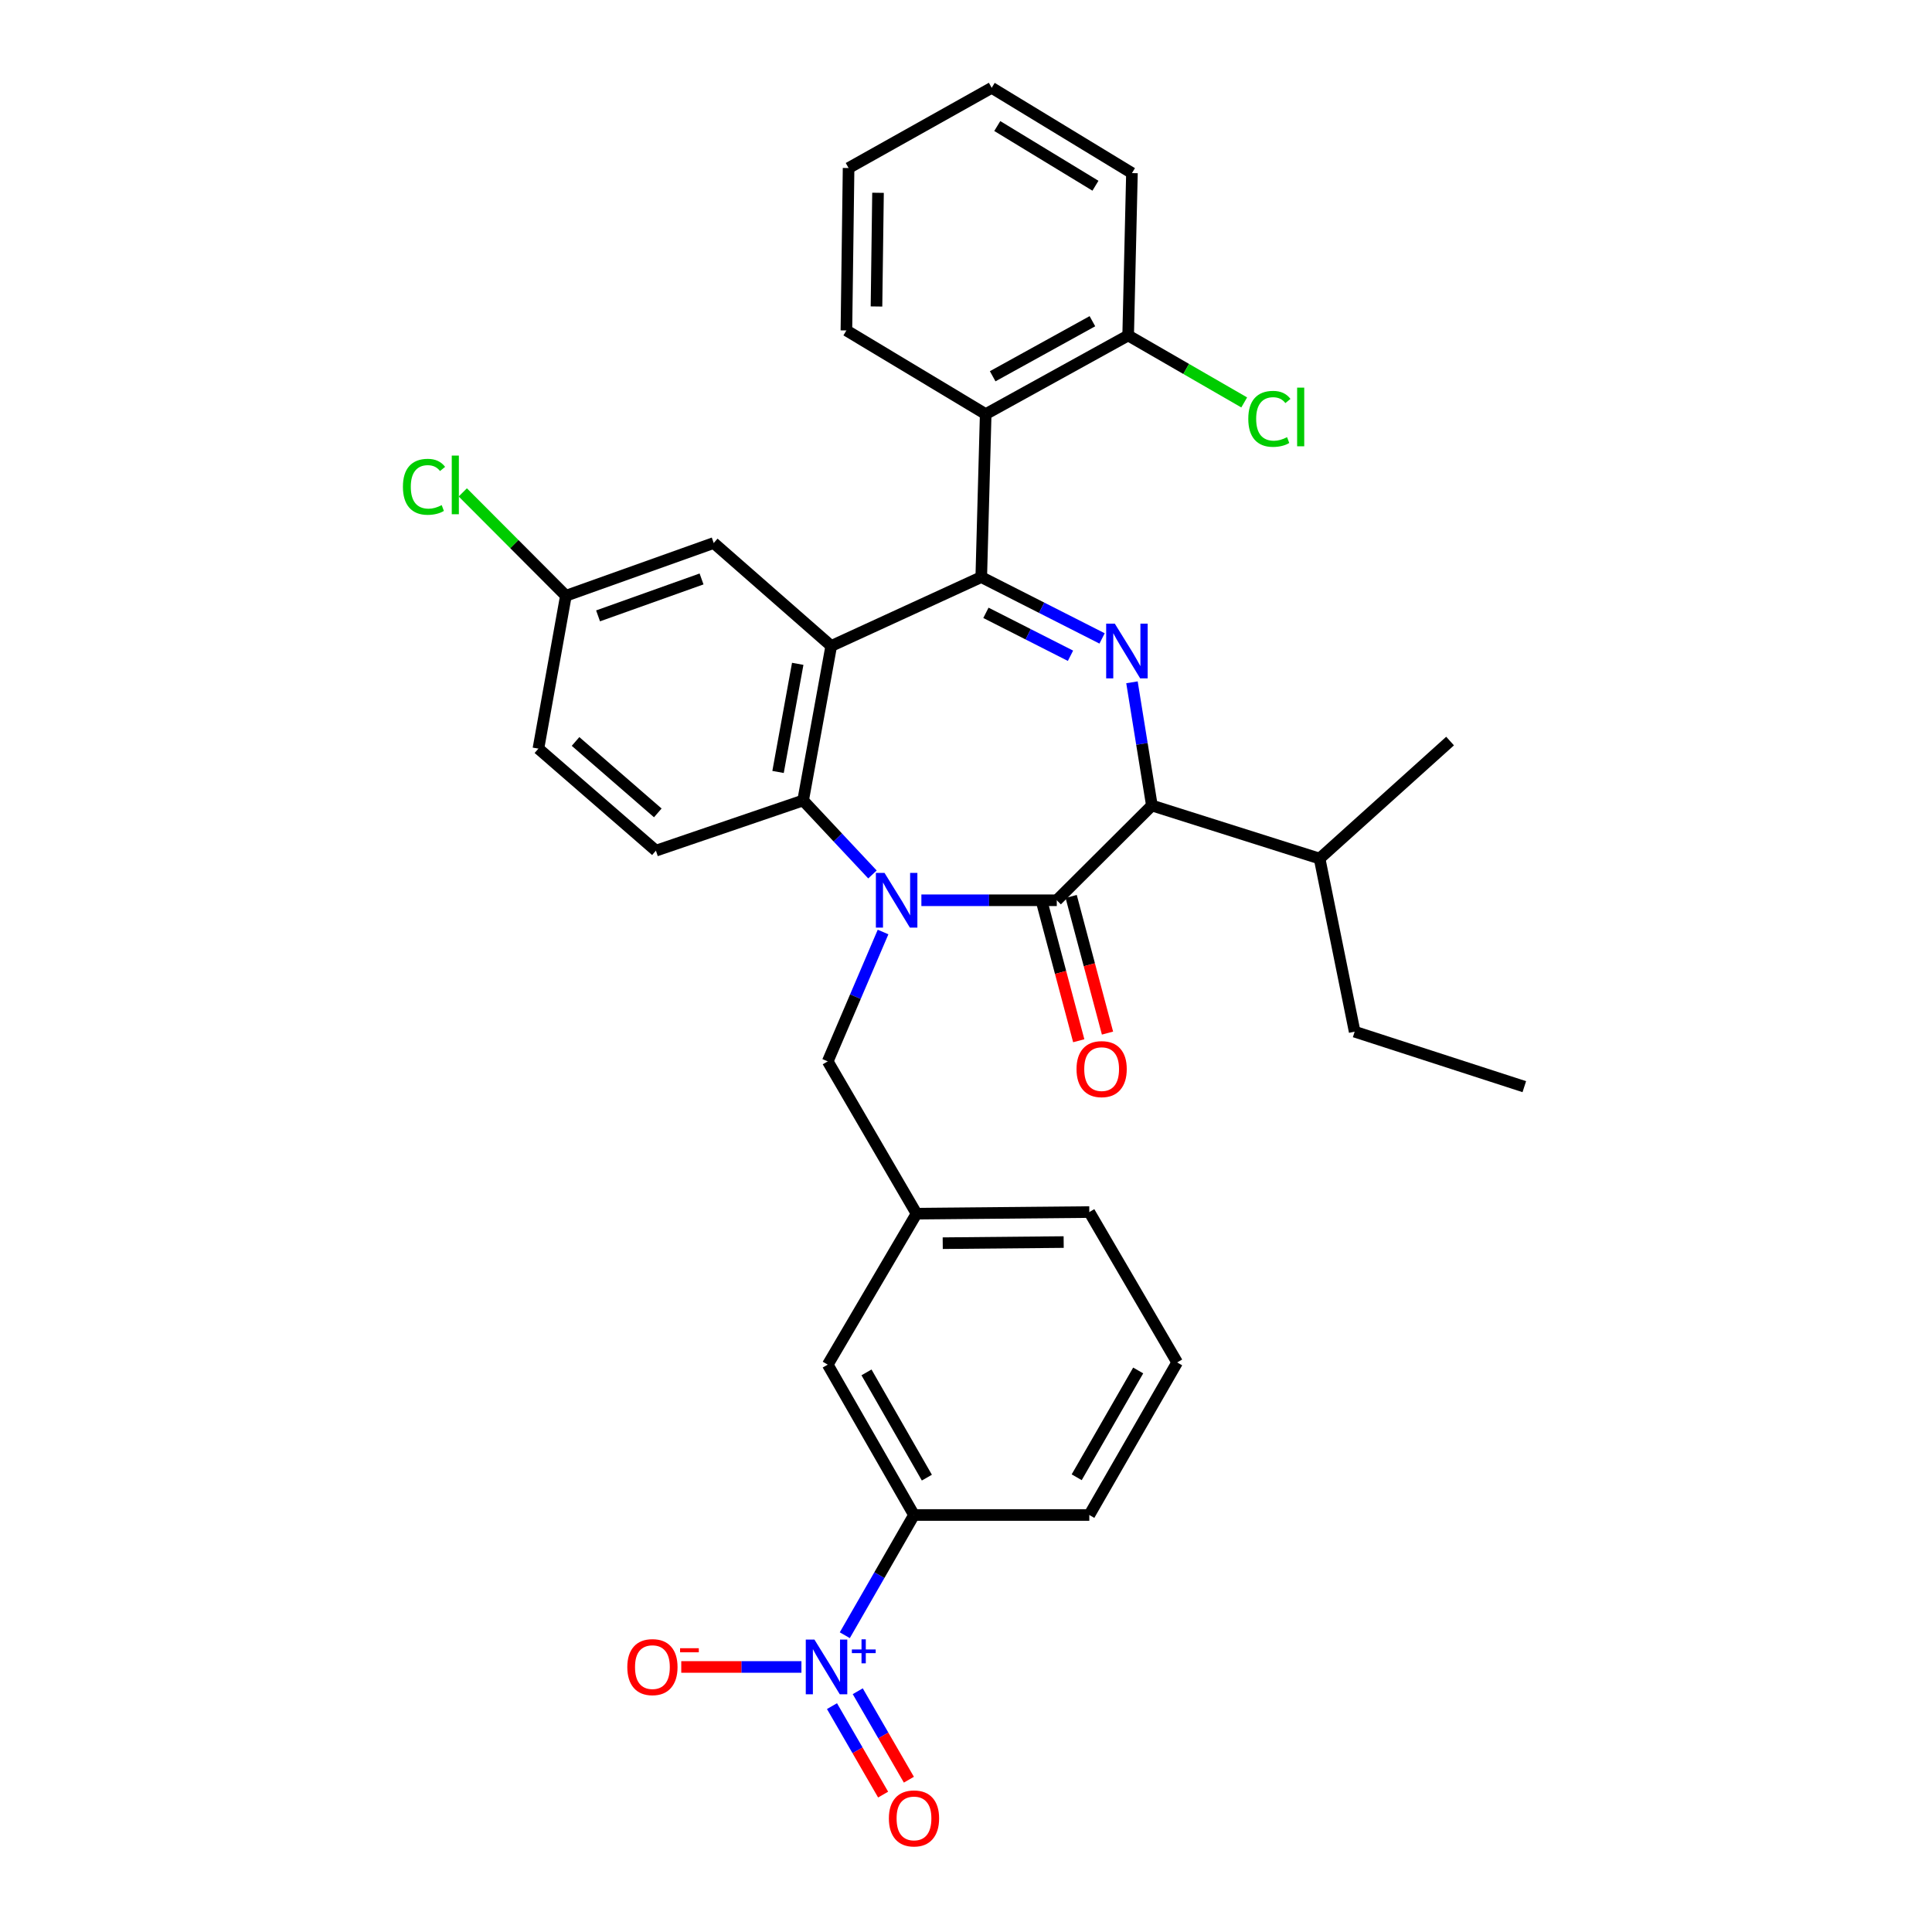 <?xml version='1.0' encoding='iso-8859-1'?>
<svg version='1.1' baseProfile='full'
              xmlns='http://www.w3.org/2000/svg'
                      xmlns:rdkit='http://www.rdkit.org/xml'
                      xmlns:xlink='http://www.w3.org/1999/xlink'
                  xml:space='preserve'
width='1000px' height='1000px' viewBox='0 0 1000 1000'>
<!-- END OF HEADER -->
<rect style='opacity:1.0;fill:#FFFFFF;stroke:none' width='1000' height='1000' x='0' y='0'> </rect>
<path class='bond-2' d='M 476.907,465.977 L 511.949,465.977' style='fill:none;fill-rule:evenodd;stroke:#0000FF;stroke-width:6px;stroke-linecap:butt;stroke-linejoin:miter;stroke-opacity:1' />
<path class='bond-2' d='M 511.949,465.977 L 546.991,465.977' style='fill:none;fill-rule:evenodd;stroke:#000000;stroke-width:6px;stroke-linecap:butt;stroke-linejoin:miter;stroke-opacity:1' />
<path class='bond-4' d='M 451.585,452.624 L 433.639,433.47' style='fill:none;fill-rule:evenodd;stroke:#0000FF;stroke-width:6px;stroke-linecap:butt;stroke-linejoin:miter;stroke-opacity:1' />
<path class='bond-4' d='M 433.639,433.47 L 415.694,414.316' style='fill:none;fill-rule:evenodd;stroke:#000000;stroke-width:6px;stroke-linecap:butt;stroke-linejoin:miter;stroke-opacity:1' />
<path class='bond-9' d='M 457.07,482.404 L 442.753,515.887' style='fill:none;fill-rule:evenodd;stroke:#0000FF;stroke-width:6px;stroke-linecap:butt;stroke-linejoin:miter;stroke-opacity:1' />
<path class='bond-9' d='M 442.753,515.887 L 428.436,549.369' style='fill:none;fill-rule:evenodd;stroke:#000000;stroke-width:6px;stroke-linecap:butt;stroke-linejoin:miter;stroke-opacity:1' />
<path class='bond-0' d='M 507.9,298.704 L 430.241,334.363' style='fill:none;fill-rule:evenodd;stroke:#000000;stroke-width:6px;stroke-linecap:butt;stroke-linejoin:miter;stroke-opacity:1' />
<path class='bond-7' d='M 507.9,298.704 L 510.194,214.345' style='fill:none;fill-rule:evenodd;stroke:#000000;stroke-width:6px;stroke-linecap:butt;stroke-linejoin:miter;stroke-opacity:1' />
<path class='bond-33' d='M 507.9,298.704 L 539.169,314.576' style='fill:none;fill-rule:evenodd;stroke:#000000;stroke-width:6px;stroke-linecap:butt;stroke-linejoin:miter;stroke-opacity:1' />
<path class='bond-33' d='M 539.169,314.576 L 570.438,330.449' style='fill:none;fill-rule:evenodd;stroke:#0000FF;stroke-width:6px;stroke-linecap:butt;stroke-linejoin:miter;stroke-opacity:1' />
<path class='bond-33' d='M 510.309,317.201 L 532.197,328.312' style='fill:none;fill-rule:evenodd;stroke:#000000;stroke-width:6px;stroke-linecap:butt;stroke-linejoin:miter;stroke-opacity:1' />
<path class='bond-33' d='M 532.197,328.312 L 554.085,339.422' style='fill:none;fill-rule:evenodd;stroke:#0000FF;stroke-width:6px;stroke-linecap:butt;stroke-linejoin:miter;stroke-opacity:1' />
<path class='bond-1' d='M 585.907,353.158 L 591.06,385.042' style='fill:none;fill-rule:evenodd;stroke:#0000FF;stroke-width:6px;stroke-linecap:butt;stroke-linejoin:miter;stroke-opacity:1' />
<path class='bond-1' d='M 591.06,385.042 L 596.213,416.926' style='fill:none;fill-rule:evenodd;stroke:#000000;stroke-width:6px;stroke-linecap:butt;stroke-linejoin:miter;stroke-opacity:1' />
<path class='bond-5' d='M 546.991,465.977 L 596.213,416.926' style='fill:none;fill-rule:evenodd;stroke:#000000;stroke-width:6px;stroke-linecap:butt;stroke-linejoin:miter;stroke-opacity:1' />
<path class='bond-13' d='M 539.548,467.956 L 548.952,503.323' style='fill:none;fill-rule:evenodd;stroke:#000000;stroke-width:6px;stroke-linecap:butt;stroke-linejoin:miter;stroke-opacity:1' />
<path class='bond-13' d='M 548.952,503.323 L 558.356,538.689' style='fill:none;fill-rule:evenodd;stroke:#FF0000;stroke-width:6px;stroke-linecap:butt;stroke-linejoin:miter;stroke-opacity:1' />
<path class='bond-13' d='M 554.434,463.998 L 563.838,499.364' style='fill:none;fill-rule:evenodd;stroke:#000000;stroke-width:6px;stroke-linecap:butt;stroke-linejoin:miter;stroke-opacity:1' />
<path class='bond-13' d='M 563.838,499.364 L 573.242,534.731' style='fill:none;fill-rule:evenodd;stroke:#FF0000;stroke-width:6px;stroke-linecap:butt;stroke-linejoin:miter;stroke-opacity:1' />
<path class='bond-3' d='M 430.241,334.363 L 415.694,414.316' style='fill:none;fill-rule:evenodd;stroke:#000000;stroke-width:6px;stroke-linecap:butt;stroke-linejoin:miter;stroke-opacity:1' />
<path class='bond-3' d='M 412.905,343.599 L 402.721,399.565' style='fill:none;fill-rule:evenodd;stroke:#000000;stroke-width:6px;stroke-linecap:butt;stroke-linejoin:miter;stroke-opacity:1' />
<path class='bond-11' d='M 430.241,334.363 L 369.424,281.059' style='fill:none;fill-rule:evenodd;stroke:#000000;stroke-width:6px;stroke-linecap:butt;stroke-linejoin:miter;stroke-opacity:1' />
<path class='bond-10' d='M 415.694,414.316 L 339.498,440.305' style='fill:none;fill-rule:evenodd;stroke:#000000;stroke-width:6px;stroke-linecap:butt;stroke-linejoin:miter;stroke-opacity:1' />
<path class='bond-18' d='M 596.213,416.926 L 683.02,444.395' style='fill:none;fill-rule:evenodd;stroke:#000000;stroke-width:6px;stroke-linecap:butt;stroke-linejoin:miter;stroke-opacity:1' />
<path class='bond-6' d='M 437.267,846.384 L 455.173,815.272' style='fill:none;fill-rule:evenodd;stroke:#0000FF;stroke-width:6px;stroke-linecap:butt;stroke-linejoin:miter;stroke-opacity:1' />
<path class='bond-6' d='M 455.173,815.272 L 473.08,784.161' style='fill:none;fill-rule:evenodd;stroke:#000000;stroke-width:6px;stroke-linecap:butt;stroke-linejoin:miter;stroke-opacity:1' />
<path class='bond-12' d='M 414.818,862.812 L 383.719,862.812' style='fill:none;fill-rule:evenodd;stroke:#0000FF;stroke-width:6px;stroke-linecap:butt;stroke-linejoin:miter;stroke-opacity:1' />
<path class='bond-12' d='M 383.719,862.812 L 352.621,862.812' style='fill:none;fill-rule:evenodd;stroke:#FF0000;stroke-width:6px;stroke-linecap:butt;stroke-linejoin:miter;stroke-opacity:1' />
<path class='bond-14' d='M 430.635,883.088 L 443.868,905.982' style='fill:none;fill-rule:evenodd;stroke:#0000FF;stroke-width:6px;stroke-linecap:butt;stroke-linejoin:miter;stroke-opacity:1' />
<path class='bond-14' d='M 443.868,905.982 L 457.102,928.877' style='fill:none;fill-rule:evenodd;stroke:#FF0000;stroke-width:6px;stroke-linecap:butt;stroke-linejoin:miter;stroke-opacity:1' />
<path class='bond-14' d='M 443.971,875.38 L 457.204,898.274' style='fill:none;fill-rule:evenodd;stroke:#0000FF;stroke-width:6px;stroke-linecap:butt;stroke-linejoin:miter;stroke-opacity:1' />
<path class='bond-14' d='M 457.204,898.274 L 470.438,921.169' style='fill:none;fill-rule:evenodd;stroke:#FF0000;stroke-width:6px;stroke-linecap:butt;stroke-linejoin:miter;stroke-opacity:1' />
<path class='bond-15' d='M 510.194,214.345 L 583.933,173.637' style='fill:none;fill-rule:evenodd;stroke:#000000;stroke-width:6px;stroke-linecap:butt;stroke-linejoin:miter;stroke-opacity:1' />
<path class='bond-15' d='M 513.81,194.753 L 565.428,166.258' style='fill:none;fill-rule:evenodd;stroke:#000000;stroke-width:6px;stroke-linecap:butt;stroke-linejoin:miter;stroke-opacity:1' />
<path class='bond-23' d='M 510.194,214.345 L 438.097,171.035' style='fill:none;fill-rule:evenodd;stroke:#000000;stroke-width:6px;stroke-linecap:butt;stroke-linejoin:miter;stroke-opacity:1' />
<path class='bond-8' d='M 473.08,784.161 L 428.436,706.339' style='fill:none;fill-rule:evenodd;stroke:#000000;stroke-width:6px;stroke-linecap:butt;stroke-linejoin:miter;stroke-opacity:1' />
<path class='bond-8' d='M 479.744,764.822 L 448.493,710.347' style='fill:none;fill-rule:evenodd;stroke:#000000;stroke-width:6px;stroke-linecap:butt;stroke-linejoin:miter;stroke-opacity:1' />
<path class='bond-35' d='M 473.08,784.161 L 563.823,784.161' style='fill:none;fill-rule:evenodd;stroke:#000000;stroke-width:6px;stroke-linecap:butt;stroke-linejoin:miter;stroke-opacity:1' />
<path class='bond-17' d='M 428.436,549.369 L 474.398,628.192' style='fill:none;fill-rule:evenodd;stroke:#000000;stroke-width:6px;stroke-linecap:butt;stroke-linejoin:miter;stroke-opacity:1' />
<path class='bond-20' d='M 339.498,440.305 L 278.68,387.488' style='fill:none;fill-rule:evenodd;stroke:#000000;stroke-width:6px;stroke-linecap:butt;stroke-linejoin:miter;stroke-opacity:1' />
<path class='bond-20' d='M 340.475,420.752 L 297.903,383.78' style='fill:none;fill-rule:evenodd;stroke:#000000;stroke-width:6px;stroke-linecap:butt;stroke-linejoin:miter;stroke-opacity:1' />
<path class='bond-34' d='M 369.424,281.059 L 292.903,308.366' style='fill:none;fill-rule:evenodd;stroke:#000000;stroke-width:6px;stroke-linecap:butt;stroke-linejoin:miter;stroke-opacity:1' />
<path class='bond-34' d='M 363.122,299.662 L 309.558,318.777' style='fill:none;fill-rule:evenodd;stroke:#000000;stroke-width:6px;stroke-linecap:butt;stroke-linejoin:miter;stroke-opacity:1' />
<path class='bond-21' d='M 583.933,173.637 L 613.967,190.967' style='fill:none;fill-rule:evenodd;stroke:#000000;stroke-width:6px;stroke-linecap:butt;stroke-linejoin:miter;stroke-opacity:1' />
<path class='bond-21' d='M 613.967,190.967 L 644.001,208.298' style='fill:none;fill-rule:evenodd;stroke:#00CC00;stroke-width:6px;stroke-linecap:butt;stroke-linejoin:miter;stroke-opacity:1' />
<path class='bond-27' d='M 583.933,173.637 L 585.893,89.594' style='fill:none;fill-rule:evenodd;stroke:#000000;stroke-width:6px;stroke-linecap:butt;stroke-linejoin:miter;stroke-opacity:1' />
<path class='bond-16' d='M 428.436,706.339 L 474.398,628.192' style='fill:none;fill-rule:evenodd;stroke:#000000;stroke-width:6px;stroke-linecap:butt;stroke-linejoin:miter;stroke-opacity:1' />
<path class='bond-26' d='M 474.398,628.192 L 563.823,627.362' style='fill:none;fill-rule:evenodd;stroke:#000000;stroke-width:6px;stroke-linecap:butt;stroke-linejoin:miter;stroke-opacity:1' />
<path class='bond-26' d='M 487.955,643.47 L 550.553,642.889' style='fill:none;fill-rule:evenodd;stroke:#000000;stroke-width:6px;stroke-linecap:butt;stroke-linejoin:miter;stroke-opacity:1' />
<path class='bond-28' d='M 683.02,444.395 L 701.171,534' style='fill:none;fill-rule:evenodd;stroke:#000000;stroke-width:6px;stroke-linecap:butt;stroke-linejoin:miter;stroke-opacity:1' />
<path class='bond-29' d='M 683.02,444.395 L 750.556,383.569' style='fill:none;fill-rule:evenodd;stroke:#000000;stroke-width:6px;stroke-linecap:butt;stroke-linejoin:miter;stroke-opacity:1' />
<path class='bond-19' d='M 292.903,308.366 L 278.68,387.488' style='fill:none;fill-rule:evenodd;stroke:#000000;stroke-width:6px;stroke-linecap:butt;stroke-linejoin:miter;stroke-opacity:1' />
<path class='bond-22' d='M 292.903,308.366 L 266.22,281.615' style='fill:none;fill-rule:evenodd;stroke:#000000;stroke-width:6px;stroke-linecap:butt;stroke-linejoin:miter;stroke-opacity:1' />
<path class='bond-22' d='M 266.22,281.615 L 239.536,254.864' style='fill:none;fill-rule:evenodd;stroke:#00CC00;stroke-width:6px;stroke-linecap:butt;stroke-linejoin:miter;stroke-opacity:1' />
<path class='bond-30' d='M 438.097,171.035 L 439.227,86.975' style='fill:none;fill-rule:evenodd;stroke:#000000;stroke-width:6px;stroke-linecap:butt;stroke-linejoin:miter;stroke-opacity:1' />
<path class='bond-30' d='M 453.669,158.633 L 454.459,99.791' style='fill:none;fill-rule:evenodd;stroke:#000000;stroke-width:6px;stroke-linecap:butt;stroke-linejoin:miter;stroke-opacity:1' />
<path class='bond-24' d='M 563.823,784.161 L 609.298,705.192' style='fill:none;fill-rule:evenodd;stroke:#000000;stroke-width:6px;stroke-linecap:butt;stroke-linejoin:miter;stroke-opacity:1' />
<path class='bond-24' d='M 557.296,764.629 L 589.128,709.351' style='fill:none;fill-rule:evenodd;stroke:#000000;stroke-width:6px;stroke-linecap:butt;stroke-linejoin:miter;stroke-opacity:1' />
<path class='bond-25' d='M 609.298,705.192 L 563.823,627.362' style='fill:none;fill-rule:evenodd;stroke:#000000;stroke-width:6px;stroke-linecap:butt;stroke-linejoin:miter;stroke-opacity:1' />
<path class='bond-36' d='M 585.893,89.594 L 513.3,45.455' style='fill:none;fill-rule:evenodd;stroke:#000000;stroke-width:6px;stroke-linecap:butt;stroke-linejoin:miter;stroke-opacity:1' />
<path class='bond-36' d='M 567.002,96.135 L 516.186,65.237' style='fill:none;fill-rule:evenodd;stroke:#000000;stroke-width:6px;stroke-linecap:butt;stroke-linejoin:miter;stroke-opacity:1' />
<path class='bond-31' d='M 701.171,534 L 788.979,562.454' style='fill:none;fill-rule:evenodd;stroke:#000000;stroke-width:6px;stroke-linecap:butt;stroke-linejoin:miter;stroke-opacity:1' />
<path class='bond-32' d='M 439.227,86.975 L 513.3,45.455' style='fill:none;fill-rule:evenodd;stroke:#000000;stroke-width:6px;stroke-linecap:butt;stroke-linejoin:miter;stroke-opacity:1' />
<path  class='atom-0' d='M 457.835 451.817
L 467.115 466.817
Q 468.035 468.297, 469.515 470.977
Q 470.995 473.657, 471.075 473.817
L 471.075 451.817
L 474.835 451.817
L 474.835 480.137
L 470.955 480.137
L 460.995 463.737
Q 459.835 461.817, 458.595 459.617
Q 457.395 457.417, 457.035 456.737
L 457.035 480.137
L 453.355 480.137
L 453.355 451.817
L 457.835 451.817
' fill='#0000FF'/>
<path  class='atom-2' d='M 577.032 322.813
L 586.312 337.813
Q 587.232 339.293, 588.712 341.973
Q 590.192 344.653, 590.272 344.813
L 590.272 322.813
L 594.032 322.813
L 594.032 351.133
L 590.152 351.133
L 580.192 334.733
Q 579.032 332.813, 577.792 330.613
Q 576.592 328.413, 576.232 327.733
L 576.232 351.133
L 572.552 351.133
L 572.552 322.813
L 577.032 322.813
' fill='#0000FF'/>
<path  class='atom-7' d='M 421.551 848.652
L 430.831 863.652
Q 431.751 865.132, 433.231 867.812
Q 434.711 870.492, 434.791 870.652
L 434.791 848.652
L 438.551 848.652
L 438.551 876.972
L 434.671 876.972
L 424.711 860.572
Q 423.551 858.652, 422.311 856.452
Q 421.111 854.252, 420.751 853.572
L 420.751 876.972
L 417.071 876.972
L 417.071 848.652
L 421.551 848.652
' fill='#0000FF'/>
<path  class='atom-7' d='M 440.927 853.757
L 445.917 853.757
L 445.917 848.503
L 448.134 848.503
L 448.134 853.757
L 453.256 853.757
L 453.256 855.658
L 448.134 855.658
L 448.134 860.938
L 445.917 860.938
L 445.917 855.658
L 440.927 855.658
L 440.927 853.757
' fill='#0000FF'/>
<path  class='atom-13' d='M 324.692 862.892
Q 324.692 856.092, 328.052 852.292
Q 331.412 848.492, 337.692 848.492
Q 343.972 848.492, 347.332 852.292
Q 350.692 856.092, 350.692 862.892
Q 350.692 869.772, 347.292 873.692
Q 343.892 877.572, 337.692 877.572
Q 331.452 877.572, 328.052 873.692
Q 324.692 869.812, 324.692 862.892
M 337.692 874.372
Q 342.012 874.372, 344.332 871.492
Q 346.692 868.572, 346.692 862.892
Q 346.692 857.332, 344.332 854.532
Q 342.012 851.692, 337.692 851.692
Q 333.372 851.692, 331.012 854.492
Q 328.692 857.292, 328.692 862.892
Q 328.692 868.612, 331.012 871.492
Q 333.372 874.372, 337.692 874.372
' fill='#FF0000'/>
<path  class='atom-13' d='M 352.012 853.115
L 361.701 853.115
L 361.701 855.227
L 352.012 855.227
L 352.012 853.115
' fill='#FF0000'/>
<path  class='atom-14' d='M 557.207 553.369
Q 557.207 546.569, 560.567 542.769
Q 563.927 538.969, 570.207 538.969
Q 576.487 538.969, 579.847 542.769
Q 583.207 546.569, 583.207 553.369
Q 583.207 560.249, 579.807 564.169
Q 576.407 568.049, 570.207 568.049
Q 563.967 568.049, 560.567 564.169
Q 557.207 560.289, 557.207 553.369
M 570.207 564.849
Q 574.527 564.849, 576.847 561.969
Q 579.207 559.049, 579.207 553.369
Q 579.207 547.809, 576.847 545.009
Q 574.527 542.169, 570.207 542.169
Q 565.887 542.169, 563.527 544.969
Q 561.207 547.769, 561.207 553.369
Q 561.207 559.089, 563.527 561.969
Q 565.887 564.849, 570.207 564.849
' fill='#FF0000'/>
<path  class='atom-15' d='M 460.08 941.21
Q 460.08 934.41, 463.44 930.61
Q 466.8 926.81, 473.08 926.81
Q 479.36 926.81, 482.72 930.61
Q 486.08 934.41, 486.08 941.21
Q 486.08 948.09, 482.68 952.01
Q 479.28 955.89, 473.08 955.89
Q 466.84 955.89, 463.44 952.01
Q 460.08 948.13, 460.08 941.21
M 473.08 952.69
Q 477.4 952.69, 479.72 949.81
Q 482.08 946.89, 482.08 941.21
Q 482.08 935.65, 479.72 932.85
Q 477.4 930.01, 473.08 930.01
Q 468.76 930.01, 466.4 932.81
Q 464.08 935.61, 464.08 941.21
Q 464.08 946.93, 466.4 949.81
Q 468.76 952.69, 473.08 952.69
' fill='#FF0000'/>
<path  class='atom-22' d='M 646.111 216.797
Q 646.111 209.757, 649.391 206.077
Q 652.711 202.357, 658.991 202.357
Q 664.831 202.357, 667.951 206.477
L 665.311 208.637
Q 663.031 205.637, 658.991 205.637
Q 654.711 205.637, 652.431 208.517
Q 650.191 211.357, 650.191 216.797
Q 650.191 222.397, 652.511 225.277
Q 654.871 228.157, 659.431 228.157
Q 662.551 228.157, 666.191 226.277
L 667.311 229.277
Q 665.831 230.237, 663.591 230.797
Q 661.351 231.357, 658.871 231.357
Q 652.711 231.357, 649.391 227.597
Q 646.111 223.837, 646.111 216.797
' fill='#00CC00'/>
<path  class='atom-22' d='M 671.391 200.637
L 675.071 200.637
L 675.071 230.997
L 671.391 230.997
L 671.391 200.637
' fill='#00CC00'/>
<path  class='atom-23' d='M 208.55 251.968
Q 208.55 244.928, 211.83 241.248
Q 215.15 237.528, 221.43 237.528
Q 227.27 237.528, 230.39 241.648
L 227.75 243.808
Q 225.47 240.808, 221.43 240.808
Q 217.15 240.808, 214.87 243.688
Q 212.63 246.528, 212.63 251.968
Q 212.63 257.568, 214.95 260.448
Q 217.31 263.328, 221.87 263.328
Q 224.99 263.328, 228.63 261.448
L 229.75 264.448
Q 228.27 265.408, 226.03 265.968
Q 223.79 266.528, 221.31 266.528
Q 215.15 266.528, 211.83 262.768
Q 208.55 259.008, 208.55 251.968
' fill='#00CC00'/>
<path  class='atom-23' d='M 233.83 235.808
L 237.51 235.808
L 237.51 266.168
L 233.83 266.168
L 233.83 235.808
' fill='#00CC00'/>
</svg>
